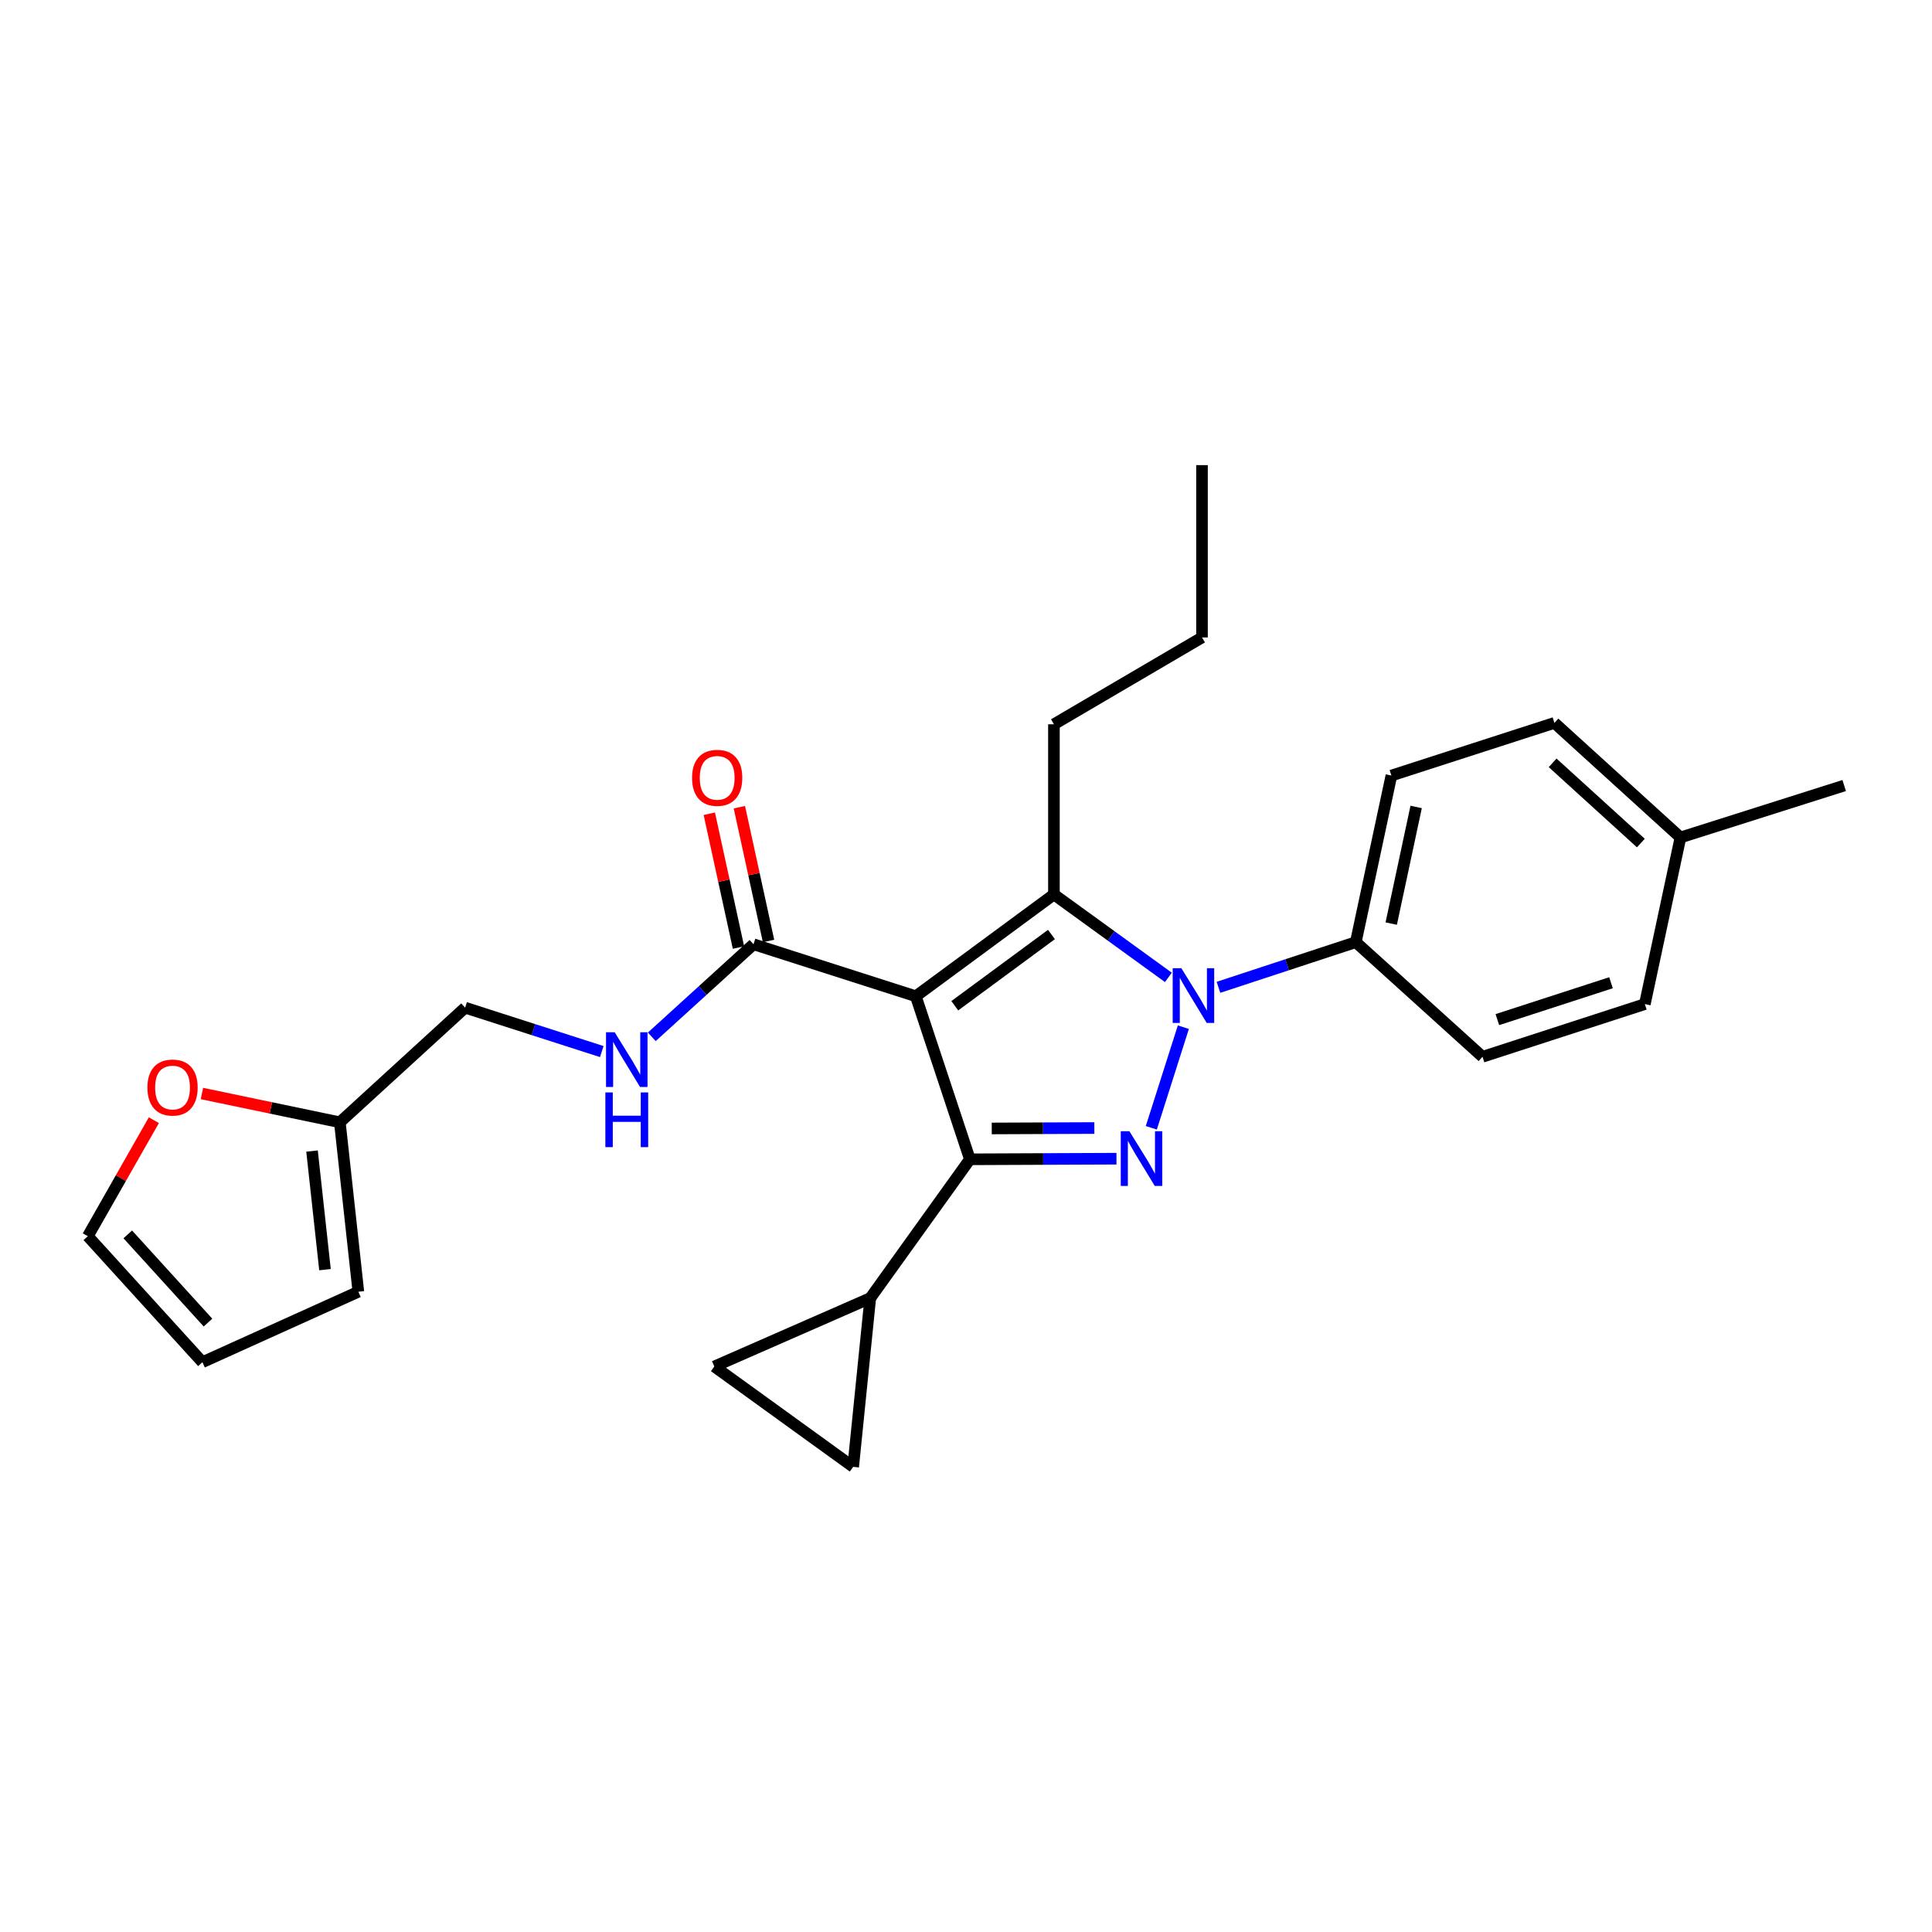 <?xml version='1.0' encoding='iso-8859-1'?>
<svg version='1.1' baseProfile='full'
              xmlns='http://www.w3.org/2000/svg'
                      xmlns:rdkit='http://www.rdkit.org/xml'
                      xmlns:xlink='http://www.w3.org/1999/xlink'
                  xml:space='preserve'
width='1000px' height='1000px' viewBox='0 0 1000 1000'>
<!-- END OF HEADER -->
<rect style='opacity:1.0;fill:#FFFFFF;stroke:none' width='1000' height='1000' x='0' y='0'> </rect>
<path class='bond-2' d='M 474.019,515.658 L 502.017,600.058' style='fill:none;fill-rule:evenodd;stroke:#000000;stroke-width:6px;stroke-linecap:butt;stroke-linejoin:miter;stroke-opacity:1' />
<path class='bond-3' d='M 474.019,515.658 L 545.513,462.97' style='fill:none;fill-rule:evenodd;stroke:#000000;stroke-width:6px;stroke-linecap:butt;stroke-linejoin:miter;stroke-opacity:1' />
<path class='bond-3' d='M 494.19,520.573 L 544.235,483.692' style='fill:none;fill-rule:evenodd;stroke:#000000;stroke-width:6px;stroke-linecap:butt;stroke-linejoin:miter;stroke-opacity:1' />
<path class='bond-4' d='M 474.019,515.658 L 390.017,488.748' style='fill:none;fill-rule:evenodd;stroke:#000000;stroke-width:6px;stroke-linecap:butt;stroke-linejoin:miter;stroke-opacity:1' />
<path class='bond-0' d='M 604.754,505.897 L 575.133,484.434' style='fill:none;fill-rule:evenodd;stroke:#0000FF;stroke-width:6px;stroke-linecap:butt;stroke-linejoin:miter;stroke-opacity:1' />
<path class='bond-0' d='M 575.133,484.434 L 545.513,462.97' style='fill:none;fill-rule:evenodd;stroke:#000000;stroke-width:6px;stroke-linecap:butt;stroke-linejoin:miter;stroke-opacity:1' />
<path class='bond-8' d='M 630.675,511.036 L 666.218,499.348' style='fill:none;fill-rule:evenodd;stroke:#0000FF;stroke-width:6px;stroke-linecap:butt;stroke-linejoin:miter;stroke-opacity:1' />
<path class='bond-8' d='M 666.218,499.348 L 701.761,487.66' style='fill:none;fill-rule:evenodd;stroke:#000000;stroke-width:6px;stroke-linecap:butt;stroke-linejoin:miter;stroke-opacity:1' />
<path class='bond-26' d='M 612.507,531.669 L 595.919,583.742' style='fill:none;fill-rule:evenodd;stroke:#0000FF;stroke-width:6px;stroke-linecap:butt;stroke-linejoin:miter;stroke-opacity:1' />
<path class='bond-1' d='M 577.879,599.74 L 539.948,599.899' style='fill:none;fill-rule:evenodd;stroke:#0000FF;stroke-width:6px;stroke-linecap:butt;stroke-linejoin:miter;stroke-opacity:1' />
<path class='bond-1' d='M 539.948,599.899 L 502.017,600.058' style='fill:none;fill-rule:evenodd;stroke:#000000;stroke-width:6px;stroke-linecap:butt;stroke-linejoin:miter;stroke-opacity:1' />
<path class='bond-1' d='M 566.434,583.865 L 539.882,583.976' style='fill:none;fill-rule:evenodd;stroke:#0000FF;stroke-width:6px;stroke-linecap:butt;stroke-linejoin:miter;stroke-opacity:1' />
<path class='bond-1' d='M 539.882,583.976 L 513.33,584.087' style='fill:none;fill-rule:evenodd;stroke:#000000;stroke-width:6px;stroke-linecap:butt;stroke-linejoin:miter;stroke-opacity:1' />
<path class='bond-5' d='M 502.017,600.058 L 450.444,671.905' style='fill:none;fill-rule:evenodd;stroke:#000000;stroke-width:6px;stroke-linecap:butt;stroke-linejoin:miter;stroke-opacity:1' />
<path class='bond-19' d='M 545.513,462.97 L 545.513,374.89' style='fill:none;fill-rule:evenodd;stroke:#000000;stroke-width:6px;stroke-linecap:butt;stroke-linejoin:miter;stroke-opacity:1' />
<path class='bond-9' d='M 390.017,488.748 L 363.695,512.703' style='fill:none;fill-rule:evenodd;stroke:#000000;stroke-width:6px;stroke-linecap:butt;stroke-linejoin:miter;stroke-opacity:1' />
<path class='bond-9' d='M 363.695,512.703 L 337.372,536.658' style='fill:none;fill-rule:evenodd;stroke:#0000FF;stroke-width:6px;stroke-linecap:butt;stroke-linejoin:miter;stroke-opacity:1' />
<path class='bond-12' d='M 397.796,487.051 L 390.243,452.423' style='fill:none;fill-rule:evenodd;stroke:#000000;stroke-width:6px;stroke-linecap:butt;stroke-linejoin:miter;stroke-opacity:1' />
<path class='bond-12' d='M 390.243,452.423 L 382.69,417.795' style='fill:none;fill-rule:evenodd;stroke:#FF0000;stroke-width:6px;stroke-linecap:butt;stroke-linejoin:miter;stroke-opacity:1' />
<path class='bond-12' d='M 382.238,490.444 L 374.685,455.816' style='fill:none;fill-rule:evenodd;stroke:#000000;stroke-width:6px;stroke-linecap:butt;stroke-linejoin:miter;stroke-opacity:1' />
<path class='bond-12' d='M 374.685,455.816 L 367.132,421.188' style='fill:none;fill-rule:evenodd;stroke:#FF0000;stroke-width:6px;stroke-linecap:butt;stroke-linejoin:miter;stroke-opacity:1' />
<path class='bond-6' d='M 450.444,671.905 L 369.733,707.289' style='fill:none;fill-rule:evenodd;stroke:#000000;stroke-width:6px;stroke-linecap:butt;stroke-linejoin:miter;stroke-opacity:1' />
<path class='bond-7' d='M 450.444,671.905 L 441.607,759.251' style='fill:none;fill-rule:evenodd;stroke:#000000;stroke-width:6px;stroke-linecap:butt;stroke-linejoin:miter;stroke-opacity:1' />
<path class='bond-27' d='M 369.733,707.289 L 441.607,759.251' style='fill:none;fill-rule:evenodd;stroke:#000000;stroke-width:6px;stroke-linecap:butt;stroke-linejoin:miter;stroke-opacity:1' />
<path class='bond-16' d='M 701.761,487.66 L 720.187,401.42' style='fill:none;fill-rule:evenodd;stroke:#000000;stroke-width:6px;stroke-linecap:butt;stroke-linejoin:miter;stroke-opacity:1' />
<path class='bond-16' d='M 720.096,478.051 L 732.995,417.683' style='fill:none;fill-rule:evenodd;stroke:#000000;stroke-width:6px;stroke-linecap:butt;stroke-linejoin:miter;stroke-opacity:1' />
<path class='bond-17' d='M 701.761,487.66 L 767.345,546.99' style='fill:none;fill-rule:evenodd;stroke:#000000;stroke-width:6px;stroke-linecap:butt;stroke-linejoin:miter;stroke-opacity:1' />
<path class='bond-18' d='M 311.478,544.293 L 276.113,532.93' style='fill:none;fill-rule:evenodd;stroke:#0000FF;stroke-width:6px;stroke-linecap:butt;stroke-linejoin:miter;stroke-opacity:1' />
<path class='bond-18' d='M 276.113,532.93 L 240.749,521.567' style='fill:none;fill-rule:evenodd;stroke:#000000;stroke-width:6px;stroke-linecap:butt;stroke-linejoin:miter;stroke-opacity:1' />
<path class='bond-10' d='M 175.898,580.897 L 240.749,521.567' style='fill:none;fill-rule:evenodd;stroke:#000000;stroke-width:6px;stroke-linecap:butt;stroke-linejoin:miter;stroke-opacity:1' />
<path class='bond-11' d='M 175.898,580.897 L 140.207,573.448' style='fill:none;fill-rule:evenodd;stroke:#000000;stroke-width:6px;stroke-linecap:butt;stroke-linejoin:miter;stroke-opacity:1' />
<path class='bond-11' d='M 140.207,573.448 L 104.516,565.999' style='fill:none;fill-rule:evenodd;stroke:#FF0000;stroke-width:6px;stroke-linecap:butt;stroke-linejoin:miter;stroke-opacity:1' />
<path class='bond-13' d='M 175.898,580.897 L 185.479,668.597' style='fill:none;fill-rule:evenodd;stroke:#000000;stroke-width:6px;stroke-linecap:butt;stroke-linejoin:miter;stroke-opacity:1' />
<path class='bond-13' d='M 161.507,595.781 L 168.213,657.171' style='fill:none;fill-rule:evenodd;stroke:#000000;stroke-width:6px;stroke-linecap:butt;stroke-linejoin:miter;stroke-opacity:1' />
<path class='bond-14' d='M 79.64,579.8 L 62.547,609.824' style='fill:none;fill-rule:evenodd;stroke:#FF0000;stroke-width:6px;stroke-linecap:butt;stroke-linejoin:miter;stroke-opacity:1' />
<path class='bond-14' d='M 62.547,609.824 L 45.455,639.847' style='fill:none;fill-rule:evenodd;stroke:#000000;stroke-width:6px;stroke-linecap:butt;stroke-linejoin:miter;stroke-opacity:1' />
<path class='bond-15' d='M 185.479,668.597 L 104.776,705.069' style='fill:none;fill-rule:evenodd;stroke:#000000;stroke-width:6px;stroke-linecap:butt;stroke-linejoin:miter;stroke-opacity:1' />
<path class='bond-28' d='M 45.455,639.847 L 104.776,705.069' style='fill:none;fill-rule:evenodd;stroke:#000000;stroke-width:6px;stroke-linecap:butt;stroke-linejoin:miter;stroke-opacity:1' />
<path class='bond-28' d='M 66.132,638.917 L 107.657,684.572' style='fill:none;fill-rule:evenodd;stroke:#000000;stroke-width:6px;stroke-linecap:butt;stroke-linejoin:miter;stroke-opacity:1' />
<path class='bond-20' d='M 720.187,401.42 L 804.57,374.165' style='fill:none;fill-rule:evenodd;stroke:#000000;stroke-width:6px;stroke-linecap:butt;stroke-linejoin:miter;stroke-opacity:1' />
<path class='bond-21' d='M 767.345,546.99 L 851.365,519.718' style='fill:none;fill-rule:evenodd;stroke:#000000;stroke-width:6px;stroke-linecap:butt;stroke-linejoin:miter;stroke-opacity:1' />
<path class='bond-21' d='M 775.032,527.754 L 833.846,508.664' style='fill:none;fill-rule:evenodd;stroke:#000000;stroke-width:6px;stroke-linecap:butt;stroke-linejoin:miter;stroke-opacity:1' />
<path class='bond-24' d='M 545.513,374.89 L 622.155,329.944' style='fill:none;fill-rule:evenodd;stroke:#000000;stroke-width:6px;stroke-linecap:butt;stroke-linejoin:miter;stroke-opacity:1' />
<path class='bond-29' d='M 804.57,374.165 L 869.8,433.478' style='fill:none;fill-rule:evenodd;stroke:#000000;stroke-width:6px;stroke-linecap:butt;stroke-linejoin:miter;stroke-opacity:1' />
<path class='bond-29' d='M 803.642,394.843 L 849.304,436.362' style='fill:none;fill-rule:evenodd;stroke:#000000;stroke-width:6px;stroke-linecap:butt;stroke-linejoin:miter;stroke-opacity:1' />
<path class='bond-22' d='M 851.365,519.718 L 869.8,433.478' style='fill:none;fill-rule:evenodd;stroke:#000000;stroke-width:6px;stroke-linecap:butt;stroke-linejoin:miter;stroke-opacity:1' />
<path class='bond-23' d='M 869.8,433.478 L 954.545,406.595' style='fill:none;fill-rule:evenodd;stroke:#000000;stroke-width:6px;stroke-linecap:butt;stroke-linejoin:miter;stroke-opacity:1' />
<path class='bond-25' d='M 622.155,329.944 L 622.155,240.749' style='fill:none;fill-rule:evenodd;stroke:#000000;stroke-width:6px;stroke-linecap:butt;stroke-linejoin:miter;stroke-opacity:1' />
<path  class='atom-1' d='M 611.463 501.135
L 620.743 516.135
Q 621.663 517.615, 623.143 520.295
Q 624.623 522.975, 624.703 523.135
L 624.703 501.135
L 628.463 501.135
L 628.463 529.455
L 624.583 529.455
L 614.623 513.055
Q 613.463 511.135, 612.223 508.935
Q 611.023 506.735, 610.663 506.055
L 610.663 529.455
L 606.983 529.455
L 606.983 501.135
L 611.463 501.135
' fill='#0000FF'/>
<path  class='atom-2' d='M 584.58 585.526
L 593.86 600.526
Q 594.78 602.006, 596.26 604.686
Q 597.74 607.366, 597.82 607.526
L 597.82 585.526
L 601.58 585.526
L 601.58 613.846
L 597.7 613.846
L 587.74 597.446
Q 586.58 595.526, 585.34 593.326
Q 584.14 591.126, 583.78 590.446
L 583.78 613.846
L 580.1 613.846
L 580.1 585.526
L 584.58 585.526
' fill='#0000FF'/>
<path  class='atom-10' d='M 318.155 534.29
L 327.435 549.29
Q 328.355 550.77, 329.835 553.45
Q 331.315 556.13, 331.395 556.29
L 331.395 534.29
L 335.155 534.29
L 335.155 562.61
L 331.275 562.61
L 321.315 546.21
Q 320.155 544.29, 318.915 542.09
Q 317.715 539.89, 317.355 539.21
L 317.355 562.61
L 313.675 562.61
L 313.675 534.29
L 318.155 534.29
' fill='#0000FF'/>
<path  class='atom-10' d='M 313.335 565.442
L 317.175 565.442
L 317.175 577.482
L 331.655 577.482
L 331.655 565.442
L 335.495 565.442
L 335.495 593.762
L 331.655 593.762
L 331.655 580.682
L 317.175 580.682
L 317.175 593.762
L 313.335 593.762
L 313.335 565.442
' fill='#0000FF'/>
<path  class='atom-12' d='M 76.304 562.905
Q 76.304 556.105, 79.664 552.305
Q 83.024 548.505, 89.304 548.505
Q 95.584 548.505, 98.944 552.305
Q 102.304 556.105, 102.304 562.905
Q 102.304 569.785, 98.904 573.705
Q 95.504 577.585, 89.304 577.585
Q 83.064 577.585, 79.664 573.705
Q 76.304 569.825, 76.304 562.905
M 89.304 574.385
Q 93.624 574.385, 95.944 571.505
Q 98.304 568.585, 98.304 562.905
Q 98.304 557.345, 95.944 554.545
Q 93.624 551.705, 89.304 551.705
Q 84.984 551.705, 82.624 554.505
Q 80.304 557.305, 80.304 562.905
Q 80.304 568.625, 82.624 571.505
Q 84.984 574.385, 89.304 574.385
' fill='#FF0000'/>
<path  class='atom-13' d='M 358.21 402.605
Q 358.21 395.805, 361.57 392.005
Q 364.93 388.205, 371.21 388.205
Q 377.49 388.205, 380.85 392.005
Q 384.21 395.805, 384.21 402.605
Q 384.21 409.485, 380.81 413.405
Q 377.41 417.285, 371.21 417.285
Q 364.97 417.285, 361.57 413.405
Q 358.21 409.525, 358.21 402.605
M 371.21 414.085
Q 375.53 414.085, 377.85 411.205
Q 380.21 408.285, 380.21 402.605
Q 380.21 397.045, 377.85 394.245
Q 375.53 391.405, 371.21 391.405
Q 366.89 391.405, 364.53 394.205
Q 362.21 397.005, 362.21 402.605
Q 362.21 408.325, 364.53 411.205
Q 366.89 414.085, 371.21 414.085
' fill='#FF0000'/>
</svg>
